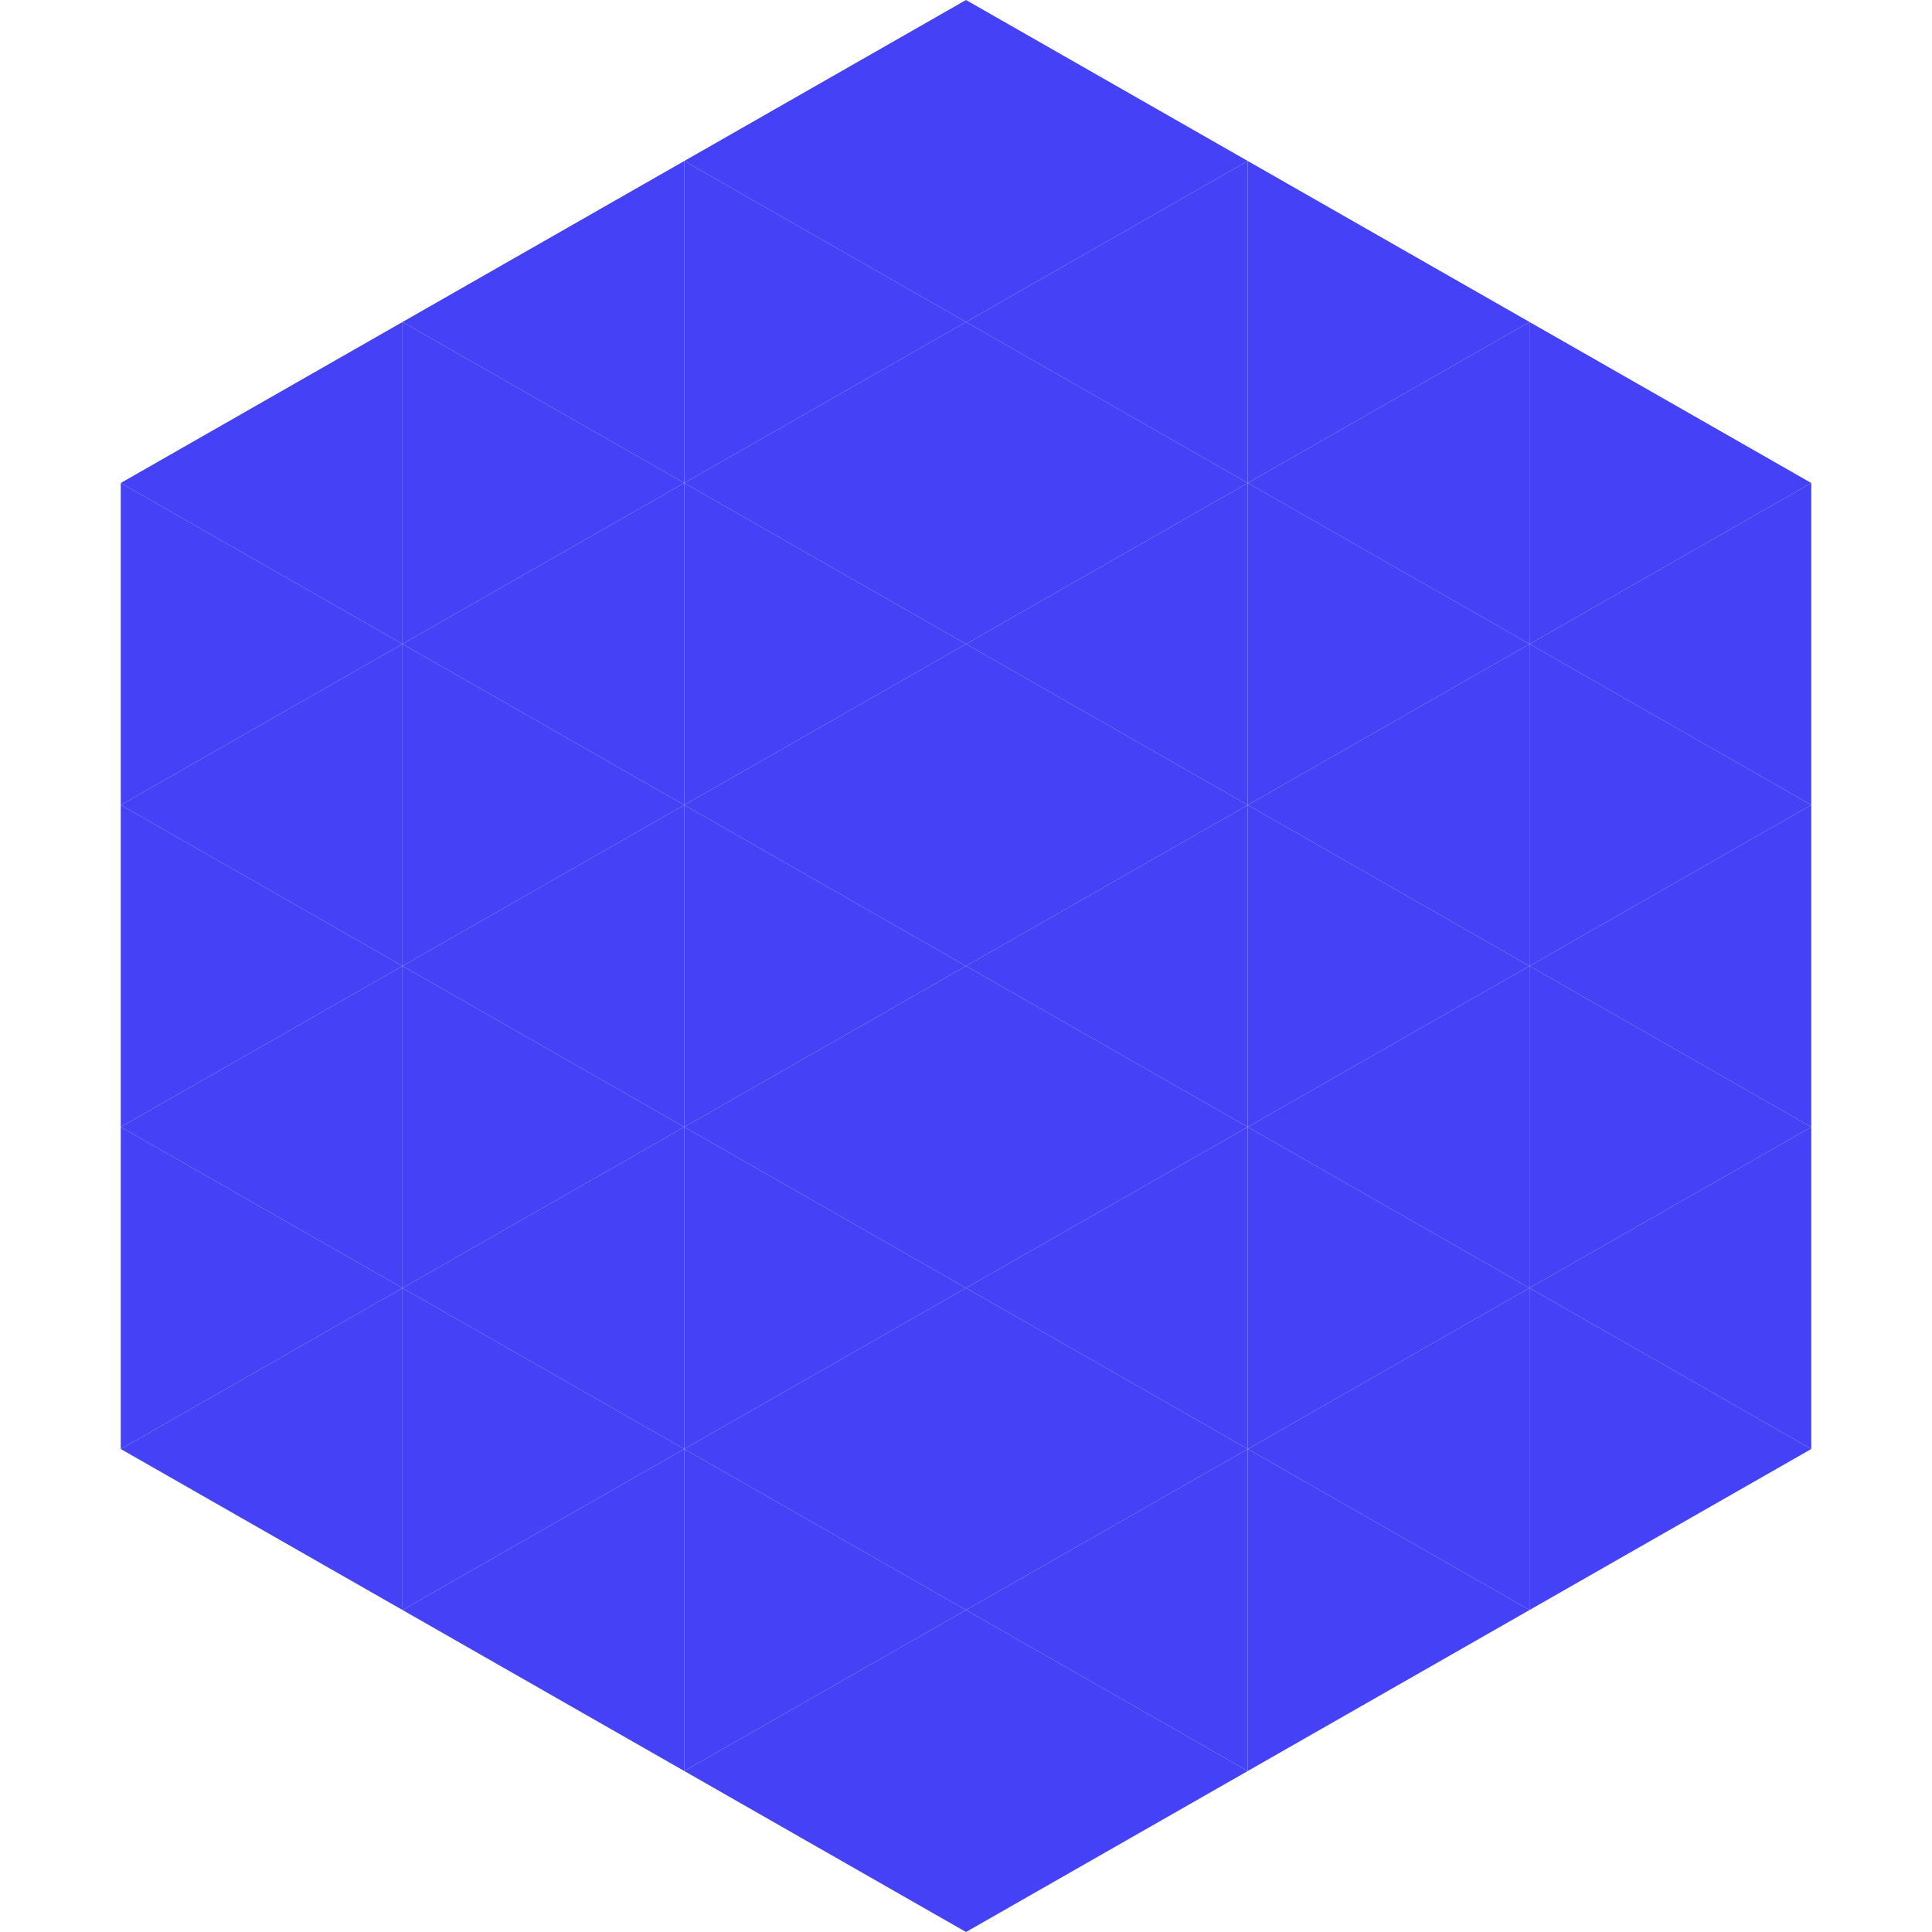 <?xml version="1.0"?>
<!-- Generated by SVGo -->
<svg width="240" height="240"
     xmlns="http://www.w3.org/2000/svg"
     xmlns:xlink="http://www.w3.org/1999/xlink">
<polygon points="50,40 15,60 50,80" style="fill:rgb(68,65,246)" />
<polygon points="190,40 225,60 190,80" style="fill:rgb(68,65,246)" />
<polygon points="15,60 50,80 15,100" style="fill:rgb(68,65,246)" />
<polygon points="225,60 190,80 225,100" style="fill:rgb(68,65,246)" />
<polygon points="50,80 15,100 50,120" style="fill:rgb(68,65,246)" />
<polygon points="190,80 225,100 190,120" style="fill:rgb(68,65,246)" />
<polygon points="15,100 50,120 15,140" style="fill:rgb(68,65,246)" />
<polygon points="225,100 190,120 225,140" style="fill:rgb(68,65,246)" />
<polygon points="50,120 15,140 50,160" style="fill:rgb(68,65,246)" />
<polygon points="190,120 225,140 190,160" style="fill:rgb(68,65,246)" />
<polygon points="15,140 50,160 15,180" style="fill:rgb(68,65,246)" />
<polygon points="225,140 190,160 225,180" style="fill:rgb(68,65,246)" />
<polygon points="50,160 15,180 50,200" style="fill:rgb(68,65,246)" />
<polygon points="190,160 225,180 190,200" style="fill:rgb(68,65,246)" />
<polygon points="15,180 50,200 15,220" style="fill:rgb(255,255,255); fill-opacity:0" />
<polygon points="225,180 190,200 225,220" style="fill:rgb(255,255,255); fill-opacity:0" />
<polygon points="50,0 85,20 50,40" style="fill:rgb(255,255,255); fill-opacity:0" />
<polygon points="190,0 155,20 190,40" style="fill:rgb(255,255,255); fill-opacity:0" />
<polygon points="85,20 50,40 85,60" style="fill:rgb(68,65,246)" />
<polygon points="155,20 190,40 155,60" style="fill:rgb(68,65,246)" />
<polygon points="50,40 85,60 50,80" style="fill:rgb(68,65,246)" />
<polygon points="190,40 155,60 190,80" style="fill:rgb(68,65,246)" />
<polygon points="85,60 50,80 85,100" style="fill:rgb(68,65,246)" />
<polygon points="155,60 190,80 155,100" style="fill:rgb(68,65,246)" />
<polygon points="50,80 85,100 50,120" style="fill:rgb(68,65,246)" />
<polygon points="190,80 155,100 190,120" style="fill:rgb(68,65,246)" />
<polygon points="85,100 50,120 85,140" style="fill:rgb(68,65,246)" />
<polygon points="155,100 190,120 155,140" style="fill:rgb(68,65,246)" />
<polygon points="50,120 85,140 50,160" style="fill:rgb(68,65,246)" />
<polygon points="190,120 155,140 190,160" style="fill:rgb(68,65,246)" />
<polygon points="85,140 50,160 85,180" style="fill:rgb(68,65,246)" />
<polygon points="155,140 190,160 155,180" style="fill:rgb(68,65,246)" />
<polygon points="50,160 85,180 50,200" style="fill:rgb(68,65,246)" />
<polygon points="190,160 155,180 190,200" style="fill:rgb(68,65,246)" />
<polygon points="85,180 50,200 85,220" style="fill:rgb(68,65,246)" />
<polygon points="155,180 190,200 155,220" style="fill:rgb(68,65,246)" />
<polygon points="120,0 85,20 120,40" style="fill:rgb(68,65,246)" />
<polygon points="120,0 155,20 120,40" style="fill:rgb(68,65,246)" />
<polygon points="85,20 120,40 85,60" style="fill:rgb(68,65,246)" />
<polygon points="155,20 120,40 155,60" style="fill:rgb(68,65,246)" />
<polygon points="120,40 85,60 120,80" style="fill:rgb(68,65,246)" />
<polygon points="120,40 155,60 120,80" style="fill:rgb(68,65,246)" />
<polygon points="85,60 120,80 85,100" style="fill:rgb(68,65,246)" />
<polygon points="155,60 120,80 155,100" style="fill:rgb(68,65,246)" />
<polygon points="120,80 85,100 120,120" style="fill:rgb(68,65,246)" />
<polygon points="120,80 155,100 120,120" style="fill:rgb(68,65,246)" />
<polygon points="85,100 120,120 85,140" style="fill:rgb(68,65,246)" />
<polygon points="155,100 120,120 155,140" style="fill:rgb(68,65,246)" />
<polygon points="120,120 85,140 120,160" style="fill:rgb(68,65,246)" />
<polygon points="120,120 155,140 120,160" style="fill:rgb(68,65,246)" />
<polygon points="85,140 120,160 85,180" style="fill:rgb(68,65,246)" />
<polygon points="155,140 120,160 155,180" style="fill:rgb(68,65,246)" />
<polygon points="120,160 85,180 120,200" style="fill:rgb(68,65,246)" />
<polygon points="120,160 155,180 120,200" style="fill:rgb(68,65,246)" />
<polygon points="85,180 120,200 85,220" style="fill:rgb(68,65,246)" />
<polygon points="155,180 120,200 155,220" style="fill:rgb(68,65,246)" />
<polygon points="120,200 85,220 120,240" style="fill:rgb(68,65,246)" />
<polygon points="120,200 155,220 120,240" style="fill:rgb(68,65,246)" />
<polygon points="85,220 120,240 85,260" style="fill:rgb(255,255,255); fill-opacity:0" />
<polygon points="155,220 120,240 155,260" style="fill:rgb(255,255,255); fill-opacity:0" />
</svg>
